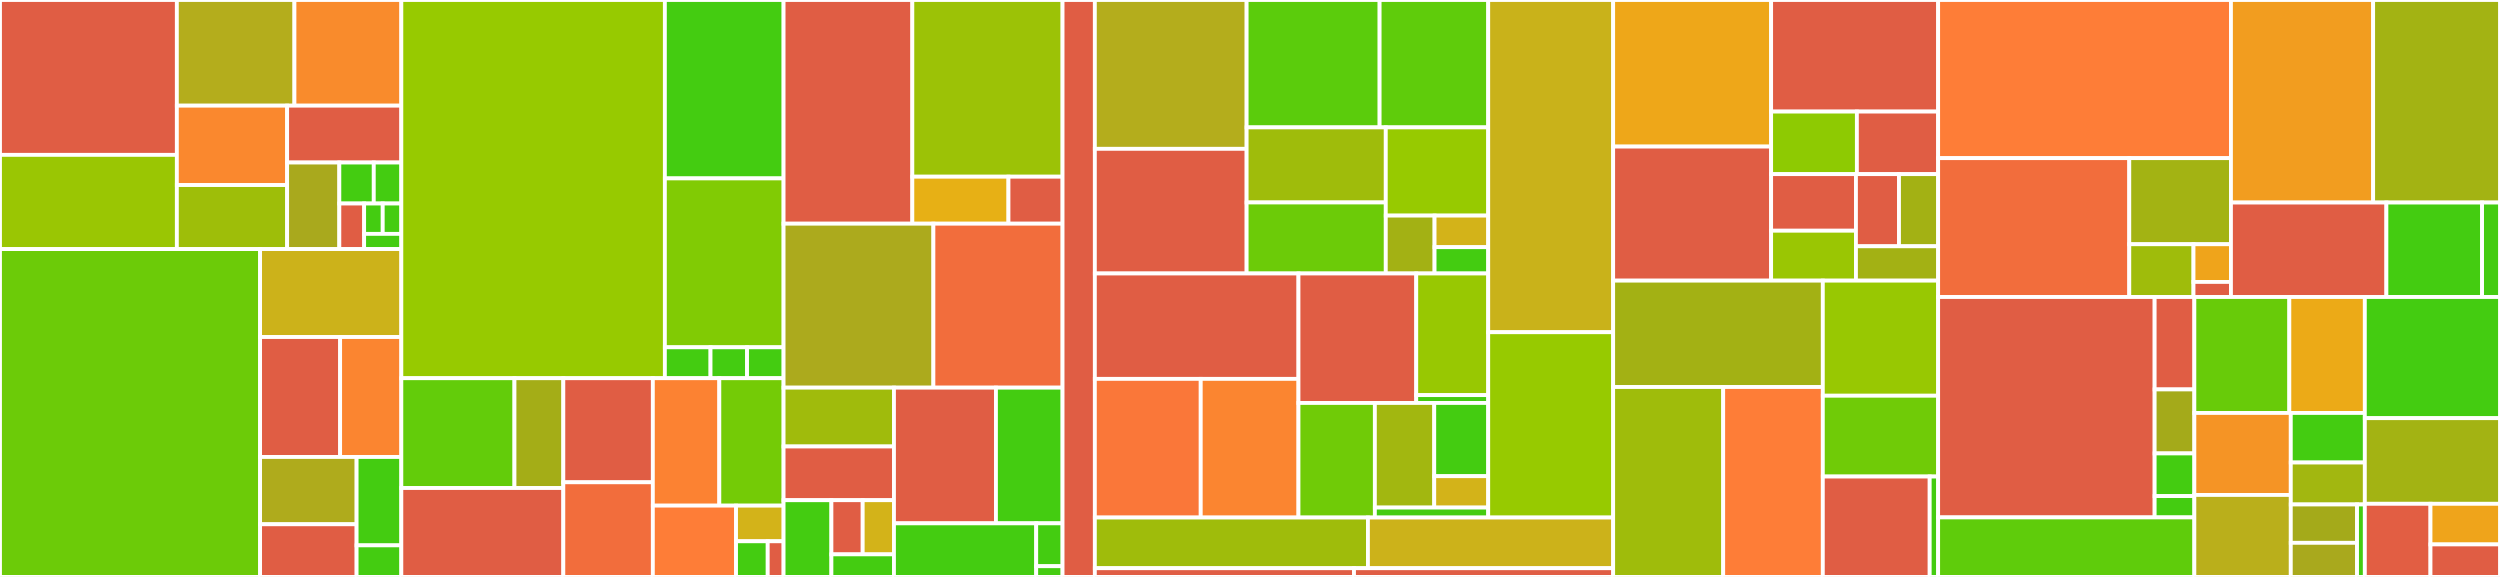 <svg baseProfile="full" width="650" height="150" viewBox="0 0 650 150" version="1.1"
xmlns="http://www.w3.org/2000/svg" xmlns:ev="http://www.w3.org/2001/xml-events"
xmlns:xlink="http://www.w3.org/1999/xlink">

<rect x="0" y="0" width="650" height="150" fill="#333333" stroke="none"/>

<style>rect.s{mask:url(#mask);}</style>
<defs>
  <pattern id="white" width="4" height="4" patternUnits="userSpaceOnUse" patternTransform="rotate(45)">
    <rect width="2" height="2" transform="translate(0,0)" fill="white"></rect>
  </pattern>
  <mask id="mask">
    <rect x="0" y="0" width="100%" height="100%" fill="url(#white)"></rect>
  </mask>
</defs>

<rect x="0" y="0" width="45.983" height="40.265" fill="#e05d44" stroke="white" stroke-width="1" class=" tooltipped" data-content="kyuubi-common/src/main/scala/org/apache/kyuubi/service/authentication/HadoopThriftAuthBridgeServer.scala"><title>kyuubi-common/src/main/scala/org/apache/kyuubi/service/authentication/HadoopThriftAuthBridgeServer.scala</title></rect>
<rect x="0" y="40.265" width="45.983" height="24.491" fill="#9ac603" stroke="white" stroke-width="1" class=" tooltipped" data-content="kyuubi-common/src/main/scala/org/apache/kyuubi/service/authentication/PlainSASLServer.scala"><title>kyuubi-common/src/main/scala/org/apache/kyuubi/service/authentication/PlainSASLServer.scala</title></rect>
<rect x="45.983" y="0" width="30.571" height="27.472" fill="#b4ad1c" stroke="white" stroke-width="1" class=" tooltipped" data-content="kyuubi-common/src/main/scala/org/apache/kyuubi/service/authentication/PlainSASLHelper.scala"><title>kyuubi-common/src/main/scala/org/apache/kyuubi/service/authentication/PlainSASLHelper.scala</title></rect>
<rect x="76.554" y="0" width="27.792" height="27.472" fill="#f98b2c" stroke="white" stroke-width="1" class=" tooltipped" data-content="kyuubi-common/src/main/scala/org/apache/kyuubi/service/authentication/KyuubiAuthenticationFactory.scala"><title>kyuubi-common/src/main/scala/org/apache/kyuubi/service/authentication/KyuubiAuthenticationFactory.scala</title></rect>
<rect x="45.983" y="27.472" width="28.67" height="20.639" fill="#fa882e" stroke="white" stroke-width="1" class=" tooltipped" data-content="kyuubi-common/src/main/scala/org/apache/kyuubi/service/authentication/TSetIpAddressProcessor.scala"><title>kyuubi-common/src/main/scala/org/apache/kyuubi/service/authentication/TSetIpAddressProcessor.scala</title></rect>
<rect x="45.983" y="48.112" width="28.67" height="16.645" fill="#9ebe09" stroke="white" stroke-width="1" class=" tooltipped" data-content="kyuubi-common/src/main/scala/org/apache/kyuubi/service/authentication/LdapAuthenticationProviderImpl.scala"><title>kyuubi-common/src/main/scala/org/apache/kyuubi/service/authentication/LdapAuthenticationProviderImpl.scala</title></rect>
<rect x="74.653" y="27.472" width="29.693" height="14.785" fill="#e05d44" stroke="white" stroke-width="1" class=" tooltipped" data-content="kyuubi-common/src/main/scala/org/apache/kyuubi/service/authentication/AuthenticationProviderFactory.scala"><title>kyuubi-common/src/main/scala/org/apache/kyuubi/service/authentication/AuthenticationProviderFactory.scala</title></rect>
<rect x="74.653" y="42.257" width="13.574" height="22.499" fill="#a9a91d" stroke="white" stroke-width="1" class=" tooltipped" data-content="kyuubi-common/src/main/scala/org/apache/kyuubi/service/authentication/KyuubiDelegationTokenManager.scala"><title>kyuubi-common/src/main/scala/org/apache/kyuubi/service/authentication/KyuubiDelegationTokenManager.scala</title></rect>
<rect x="88.227" y="42.257" width="8.955" height="10.657" fill="#4c1" stroke="white" stroke-width="1" class=" tooltipped" data-content="kyuubi-common/src/main/scala/org/apache/kyuubi/service/authentication/KyuubiDelegationTokenIdentifier.scala"><title>kyuubi-common/src/main/scala/org/apache/kyuubi/service/authentication/KyuubiDelegationTokenIdentifier.scala</title></rect>
<rect x="97.182" y="42.257" width="7.164" height="10.657" fill="#4c1" stroke="white" stroke-width="1" class=" tooltipped" data-content="kyuubi-common/src/main/scala/org/apache/kyuubi/service/authentication/SaslQOP.scala"><title>kyuubi-common/src/main/scala/org/apache/kyuubi/service/authentication/SaslQOP.scala</title></rect>
<rect x="88.227" y="52.915" width="6.448" height="11.842" fill="#e05d44" stroke="white" stroke-width="1" class=" tooltipped" data-content="kyuubi-common/src/main/scala/org/apache/kyuubi/service/authentication/FEServiceProcessorFactory.scala"><title>kyuubi-common/src/main/scala/org/apache/kyuubi/service/authentication/FEServiceProcessorFactory.scala</title></rect>
<rect x="94.675" y="52.915" width="4.836" height="7.894" fill="#4c1" stroke="white" stroke-width="1" class=" tooltipped" data-content="kyuubi-common/src/main/scala/org/apache/kyuubi/service/authentication/AuthTypes.scala"><title>kyuubi-common/src/main/scala/org/apache/kyuubi/service/authentication/AuthTypes.scala</title></rect>
<rect x="99.51" y="52.915" width="4.836" height="7.894" fill="#4c1" stroke="white" stroke-width="1" class=" tooltipped" data-content="kyuubi-common/src/main/scala/org/apache/kyuubi/service/authentication/AuthMethods.scala"><title>kyuubi-common/src/main/scala/org/apache/kyuubi/service/authentication/AuthMethods.scala</title></rect>
<rect x="94.675" y="60.809" width="9.672" height="3.947" fill="#4c1" stroke="white" stroke-width="1" class=" tooltipped" data-content="kyuubi-common/src/main/scala/org/apache/kyuubi/service/authentication/AnonymousAuthenticationProviderImpl.scala"><title>kyuubi-common/src/main/scala/org/apache/kyuubi/service/authentication/AnonymousAuthenticationProviderImpl.scala</title></rect>
<rect x="0" y="64.756" width="67.623" height="85.244" fill="#6ccb08" stroke="white" stroke-width="1" class=" tooltipped" data-content="kyuubi-common/src/main/scala/org/apache/kyuubi/service/FrontendService.scala"><title>kyuubi-common/src/main/scala/org/apache/kyuubi/service/FrontendService.scala</title></rect>
<rect x="67.623" y="64.756" width="36.723" height="22.87" fill="#ccb21a" stroke="white" stroke-width="1" class=" tooltipped" data-content="kyuubi-common/src/main/scala/org/apache/kyuubi/service/AbstractBackendService.scala"><title>kyuubi-common/src/main/scala/org/apache/kyuubi/service/AbstractBackendService.scala</title></rect>
<rect x="67.623" y="87.626" width="20.81" height="31.187" fill="#e05d44" stroke="white" stroke-width="1" class=" tooltipped" data-content="kyuubi-common/src/main/scala/org/apache/kyuubi/service/KinitAuxiliaryService.scala"><title>kyuubi-common/src/main/scala/org/apache/kyuubi/service/KinitAuxiliaryService.scala</title></rect>
<rect x="88.433" y="87.626" width="15.913" height="31.187" fill="#fb8530" stroke="white" stroke-width="1" class=" tooltipped" data-content="kyuubi-common/src/main/scala/org/apache/kyuubi/service/AbstractService.scala"><title>kyuubi-common/src/main/scala/org/apache/kyuubi/service/AbstractService.scala</title></rect>
<rect x="67.623" y="118.813" width="25.094" height="17.495" fill="#afab1c" stroke="white" stroke-width="1" class=" tooltipped" data-content="kyuubi-common/src/main/scala/org/apache/kyuubi/service/CompositeService.scala"><title>kyuubi-common/src/main/scala/org/apache/kyuubi/service/CompositeService.scala</title></rect>
<rect x="67.623" y="136.308" width="25.094" height="13.692" fill="#e05d44" stroke="white" stroke-width="1" class=" tooltipped" data-content="kyuubi-common/src/main/scala/org/apache/kyuubi/service/Serverable.scala"><title>kyuubi-common/src/main/scala/org/apache/kyuubi/service/Serverable.scala</title></rect>
<rect x="92.717" y="118.813" width="11.629" height="22.98" fill="#4c1" stroke="white" stroke-width="1" class=" tooltipped" data-content="kyuubi-common/src/main/scala/org/apache/kyuubi/service/ServiceUtils.scala"><title>kyuubi-common/src/main/scala/org/apache/kyuubi/service/ServiceUtils.scala</title></rect>
<rect x="92.717" y="141.793" width="11.629" height="8.207" fill="#4c1" stroke="white" stroke-width="1" class=" tooltipped" data-content="kyuubi-common/src/main/scala/org/apache/kyuubi/service/ServiceState.scala"><title>kyuubi-common/src/main/scala/org/apache/kyuubi/service/ServiceState.scala</title></rect>
<rect x="104.346" y="0" width="68.52" height="98.335" fill="#97ca00" stroke="white" stroke-width="1" class=" tooltipped" data-content="kyuubi-common/src/main/scala/org/apache/kyuubi/config/KyuubiConf.scala"><title>kyuubi-common/src/main/scala/org/apache/kyuubi/config/KyuubiConf.scala</title></rect>
<rect x="172.866" y="0" width="30.863" height="46.385" fill="#4c1" stroke="white" stroke-width="1" class=" tooltipped" data-content="kyuubi-common/src/main/scala/org/apache/kyuubi/config/ConfigEntry.scala"><title>kyuubi-common/src/main/scala/org/apache/kyuubi/config/ConfigEntry.scala</title></rect>
<rect x="172.866" y="46.385" width="30.863" height="43.911" fill="#81cb04" stroke="white" stroke-width="1" class=" tooltipped" data-content="kyuubi-common/src/main/scala/org/apache/kyuubi/config/ConfigBuilder.scala"><title>kyuubi-common/src/main/scala/org/apache/kyuubi/config/ConfigBuilder.scala</title></rect>
<rect x="172.866" y="90.295" width="11.87" height="8.04" fill="#4c1" stroke="white" stroke-width="1" class=" tooltipped" data-content="kyuubi-common/src/main/scala/org/apache/kyuubi/config/ConfigProvider.scala"><title>kyuubi-common/src/main/scala/org/apache/kyuubi/config/ConfigProvider.scala</title></rect>
<rect x="184.737" y="90.295" width="9.496" height="8.04" fill="#4c1" stroke="white" stroke-width="1" class=" tooltipped" data-content="kyuubi-common/src/main/scala/org/apache/kyuubi/config/ConfigHelpers.scala"><title>kyuubi-common/src/main/scala/org/apache/kyuubi/config/ConfigHelpers.scala</title></rect>
<rect x="194.233" y="90.295" width="9.496" height="8.04" fill="#4c1" stroke="white" stroke-width="1" class=" tooltipped" data-content="kyuubi-common/src/main/scala/org/apache/kyuubi/config/internal/Tests.scala"><title>kyuubi-common/src/main/scala/org/apache/kyuubi/config/internal/Tests.scala</title></rect>
<rect x="104.346" y="98.335" width="29.416" height="28.551" fill="#63cc0a" stroke="white" stroke-width="1" class=" tooltipped" data-content="kyuubi-common/src/main/scala/org/apache/kyuubi/operation/log/OperationLog.scala"><title>kyuubi-common/src/main/scala/org/apache/kyuubi/operation/log/OperationLog.scala</title></rect>
<rect x="133.762" y="98.335" width="12.702" height="28.551" fill="#a4ad17" stroke="white" stroke-width="1" class=" tooltipped" data-content="kyuubi-common/src/main/scala/org/apache/kyuubi/operation/log/LogDivertAppender.scala"><title>kyuubi-common/src/main/scala/org/apache/kyuubi/operation/log/LogDivertAppender.scala</title></rect>
<rect x="104.346" y="126.887" width="42.118" height="23.113" fill="#e05d44" stroke="white" stroke-width="1" class=" tooltipped" data-content="kyuubi-common/src/main/scala/org/apache/kyuubi/operation/AbstractOperation.scala"><title>kyuubi-common/src/main/scala/org/apache/kyuubi/operation/AbstractOperation.scala</title></rect>
<rect x="146.464" y="98.335" width="23.276" height="27.062" fill="#e05d44" stroke="white" stroke-width="1" class=" tooltipped" data-content="kyuubi-common/src/main/scala/org/apache/kyuubi/operation/OperationState.scala"><title>kyuubi-common/src/main/scala/org/apache/kyuubi/operation/OperationState.scala</title></rect>
<rect x="146.464" y="125.398" width="23.276" height="24.602" fill="#f26d3c" stroke="white" stroke-width="1" class=" tooltipped" data-content="kyuubi-common/src/main/scala/org/apache/kyuubi/operation/OperationType.scala"><title>kyuubi-common/src/main/scala/org/apache/kyuubi/operation/OperationType.scala</title></rect>
<rect x="169.74" y="98.335" width="17.283" height="33.133" fill="#fc8232" stroke="white" stroke-width="1" class=" tooltipped" data-content="kyuubi-common/src/main/scala/org/apache/kyuubi/operation/OperationManager.scala"><title>kyuubi-common/src/main/scala/org/apache/kyuubi/operation/OperationManager.scala</title></rect>
<rect x="187.023" y="98.335" width="16.707" height="33.133" fill="#74cb06" stroke="white" stroke-width="1" class=" tooltipped" data-content="kyuubi-common/src/main/scala/org/apache/kyuubi/operation/OperationHandle.scala"><title>kyuubi-common/src/main/scala/org/apache/kyuubi/operation/OperationHandle.scala</title></rect>
<rect x="169.74" y="131.468" width="21.63" height="18.532" fill="#fe7d37" stroke="white" stroke-width="1" class=" tooltipped" data-content="kyuubi-common/src/main/scala/org/apache/kyuubi/operation/FetchOrientation.scala"><title>kyuubi-common/src/main/scala/org/apache/kyuubi/operation/FetchOrientation.scala</title></rect>
<rect x="191.37" y="131.468" width="12.36" height="9.266" fill="#d3b319" stroke="white" stroke-width="1" class=" tooltipped" data-content="kyuubi-common/src/main/scala/org/apache/kyuubi/operation/OperationStatus.scala"><title>kyuubi-common/src/main/scala/org/apache/kyuubi/operation/OperationStatus.scala</title></rect>
<rect x="191.37" y="140.734" width="8.24" height="9.266" fill="#4c1" stroke="white" stroke-width="1" class=" tooltipped" data-content="kyuubi-common/src/main/scala/org/apache/kyuubi/operation/Operation.scala"><title>kyuubi-common/src/main/scala/org/apache/kyuubi/operation/Operation.scala</title></rect>
<rect x="199.609" y="140.734" width="4.12" height="9.266" fill="#e05d44" stroke="white" stroke-width="1" class=" tooltipped" data-content="kyuubi-common/src/main/scala/org/apache/kyuubi/operation/meta/ResultSetSchemaConstant.scala"><title>kyuubi-common/src/main/scala/org/apache/kyuubi/operation/meta/ResultSetSchemaConstant.scala</title></rect>
<rect x="203.729" y="0" width="33.477" height="58.158" fill="#e05d44" stroke="white" stroke-width="1" class=" tooltipped" data-content="kyuubi-common/src/main/scala/org/apache/kyuubi/session/SessionManager.scala"><title>kyuubi-common/src/main/scala/org/apache/kyuubi/session/SessionManager.scala</title></rect>
<rect x="237.206" y="0" width="39.056" height="45.94" fill="#9cc206" stroke="white" stroke-width="1" class=" tooltipped" data-content="kyuubi-common/src/main/scala/org/apache/kyuubi/session/AbstractSession.scala"><title>kyuubi-common/src/main/scala/org/apache/kyuubi/session/AbstractSession.scala</title></rect>
<rect x="237.206" y="45.94" width="24.996" height="12.218" fill="#e7b015" stroke="white" stroke-width="1" class=" tooltipped" data-content="kyuubi-common/src/main/scala/org/apache/kyuubi/session/SessionHandle.scala"><title>kyuubi-common/src/main/scala/org/apache/kyuubi/session/SessionHandle.scala</title></rect>
<rect x="262.202" y="45.94" width="14.06" height="12.218" fill="#e05d44" stroke="white" stroke-width="1" class=" tooltipped" data-content="kyuubi-common/src/main/scala/org/apache/kyuubi/session/package.scala"><title>kyuubi-common/src/main/scala/org/apache/kyuubi/session/package.scala</title></rect>
<rect x="203.729" y="58.158" width="38.953" height="42.632" fill="#acaa1d" stroke="white" stroke-width="1" class=" tooltipped" data-content="kyuubi-common/src/main/scala/org/apache/kyuubi/KyuubiSQLException.scala"><title>kyuubi-common/src/main/scala/org/apache/kyuubi/KyuubiSQLException.scala</title></rect>
<rect x="242.683" y="58.158" width="33.58" height="42.632" fill="#f26d3c" stroke="white" stroke-width="1" class=" tooltipped" data-content="kyuubi-common/src/main/scala/org/apache/kyuubi/Utils.scala"><title>kyuubi-common/src/main/scala/org/apache/kyuubi/Utils.scala</title></rect>
<rect x="203.729" y="100.789" width="28.703" height="15.295" fill="#a0bb0c" stroke="white" stroke-width="1" class=" tooltipped" data-content="kyuubi-common/src/main/scala/org/apache/kyuubi/util/ExecutorPoolCaptureOom.scala"><title>kyuubi-common/src/main/scala/org/apache/kyuubi/util/ExecutorPoolCaptureOom.scala</title></rect>
<rect x="203.729" y="116.085" width="28.703" height="13.965" fill="#e05d44" stroke="white" stroke-width="1" class=" tooltipped" data-content="kyuubi-common/src/main/scala/org/apache/kyuubi/util/SignalRegister.scala"><title>kyuubi-common/src/main/scala/org/apache/kyuubi/util/SignalRegister.scala</title></rect>
<rect x="203.729" y="130.05" width="12.438" height="19.95" fill="#4c1" stroke="white" stroke-width="1" class=" tooltipped" data-content="kyuubi-common/src/main/scala/org/apache/kyuubi/util/ThreadUtils.scala"><title>kyuubi-common/src/main/scala/org/apache/kyuubi/util/ThreadUtils.scala</title></rect>
<rect x="216.167" y="130.05" width="8.133" height="14.083" fill="#e05d44" stroke="white" stroke-width="1" class=" tooltipped" data-content="kyuubi-common/src/main/scala/org/apache/kyuubi/util/ThriftUtils.scala"><title>kyuubi-common/src/main/scala/org/apache/kyuubi/util/ThriftUtils.scala</title></rect>
<rect x="224.3" y="130.05" width="8.133" height="14.083" fill="#d3b319" stroke="white" stroke-width="1" class=" tooltipped" data-content="kyuubi-common/src/main/scala/org/apache/kyuubi/util/KyuubiHadoopUtils.scala"><title>kyuubi-common/src/main/scala/org/apache/kyuubi/util/KyuubiHadoopUtils.scala</title></rect>
<rect x="216.167" y="144.132" width="16.265" height="5.868" fill="#4c1" stroke="white" stroke-width="1" class=" tooltipped" data-content="kyuubi-common/src/main/scala/org/apache/kyuubi/util/NamedThreadFactory.scala"><title>kyuubi-common/src/main/scala/org/apache/kyuubi/util/NamedThreadFactory.scala</title></rect>
<rect x="232.432" y="100.789" width="26.515" height="35.275" fill="#e05d44" stroke="white" stroke-width="1" class=" tooltipped" data-content="kyuubi-common/src/main/scala/org/apache/kyuubi/Logging.scala"><title>kyuubi-common/src/main/scala/org/apache/kyuubi/Logging.scala</title></rect>
<rect x="258.947" y="100.789" width="17.316" height="35.275" fill="#4c1" stroke="white" stroke-width="1" class=" tooltipped" data-content="kyuubi-common/src/main/scala/org/apache/kyuubi/package.scala"><title>kyuubi-common/src/main/scala/org/apache/kyuubi/package.scala</title></rect>
<rect x="232.432" y="136.064" width="36.982" height="13.936" fill="#4c1" stroke="white" stroke-width="1" class=" tooltipped" data-content="kyuubi-common/src/main/scala/org/apache/kyuubi/cli/HandleIdentifier.scala"><title>kyuubi-common/src/main/scala/org/apache/kyuubi/cli/HandleIdentifier.scala</title></rect>
<rect x="269.414" y="136.064" width="6.848" height="11.149" fill="#4c1" stroke="white" stroke-width="1" class=" tooltipped" data-content="kyuubi-common/src/main/scala/org/apache/kyuubi/engine/ShareLevel.scala"><title>kyuubi-common/src/main/scala/org/apache/kyuubi/engine/ShareLevel.scala</title></rect>
<rect x="269.414" y="147.213" width="6.848" height="2.787" fill="#4c1" stroke="white" stroke-width="1" class=" tooltipped" data-content="kyuubi-common/src/main/scala/org/apache/kyuubi/KyuubiException.scala"><title>kyuubi-common/src/main/scala/org/apache/kyuubi/KyuubiException.scala</title></rect>
<rect x="276.263" y="0" width="8.399" height="150" fill="#e05d44" stroke="white" stroke-width="1" class=" tooltipped" data-content="kyuubi-common/src/main/scala-2.12/scala/util/Using.scala"><title>kyuubi-common/src/main/scala-2.12/scala/util/Using.scala</title></rect>
<rect x="284.661" y="0" width="39.46" height="38.697" fill="#b4ad1c" stroke="white" stroke-width="1" class=" tooltipped" data-content="externals/kyuubi-spark-sql-engine/src/main/scala/org/apache/kyuubi/engine/spark/operation/ExecuteStatement.scala"><title>externals/kyuubi-spark-sql-engine/src/main/scala/org/apache/kyuubi/engine/spark/operation/ExecuteStatement.scala</title></rect>
<rect x="284.661" y="38.697" width="39.46" height="32.409" fill="#e05d44" stroke="white" stroke-width="1" class=" tooltipped" data-content="externals/kyuubi-spark-sql-engine/src/main/scala/org/apache/kyuubi/engine/spark/operation/SparkOperation.scala"><title>externals/kyuubi-spark-sql-engine/src/main/scala/org/apache/kyuubi/engine/spark/operation/SparkOperation.scala</title></rect>
<rect x="324.122" y="0" width="34.577" height="33.122" fill="#5bcc0c" stroke="white" stroke-width="1" class=" tooltipped" data-content="externals/kyuubi-spark-sql-engine/src/main/scala/org/apache/kyuubi/engine/spark/operation/GetTypeInfo.scala"><title>externals/kyuubi-spark-sql-engine/src/main/scala/org/apache/kyuubi/engine/spark/operation/GetTypeInfo.scala</title></rect>
<rect x="358.699" y="0" width="28.238" height="33.122" fill="#5fcc0b" stroke="white" stroke-width="1" class=" tooltipped" data-content="externals/kyuubi-spark-sql-engine/src/main/scala/org/apache/kyuubi/engine/spark/operation/GetColumns.scala"><title>externals/kyuubi-spark-sql-engine/src/main/scala/org/apache/kyuubi/engine/spark/operation/GetColumns.scala</title></rect>
<rect x="324.122" y="33.122" width="36.181" height="19.52" fill="#9fbc0b" stroke="white" stroke-width="1" class=" tooltipped" data-content="externals/kyuubi-spark-sql-engine/src/main/scala/org/apache/kyuubi/engine/spark/operation/SparkSQLOperationManager.scala"><title>externals/kyuubi-spark-sql-engine/src/main/scala/org/apache/kyuubi/engine/spark/operation/SparkSQLOperationManager.scala</title></rect>
<rect x="324.122" y="52.642" width="36.181" height="18.465" fill="#6ccb08" stroke="white" stroke-width="1" class=" tooltipped" data-content="externals/kyuubi-spark-sql-engine/src/main/scala/org/apache/kyuubi/engine/spark/operation/GetTables.scala"><title>externals/kyuubi-spark-sql-engine/src/main/scala/org/apache/kyuubi/engine/spark/operation/GetTables.scala</title></rect>
<rect x="360.303" y="33.122" width="26.633" height="22.934" fill="#97ca00" stroke="white" stroke-width="1" class=" tooltipped" data-content="externals/kyuubi-spark-sql-engine/src/main/scala/org/apache/kyuubi/engine/spark/operation/GetFunctions.scala"><title>externals/kyuubi-spark-sql-engine/src/main/scala/org/apache/kyuubi/engine/spark/operation/GetFunctions.scala</title></rect>
<rect x="360.303" y="56.056" width="12.683" height="15.05" fill="#a3b114" stroke="white" stroke-width="1" class=" tooltipped" data-content="externals/kyuubi-spark-sql-engine/src/main/scala/org/apache/kyuubi/engine/spark/operation/GetSchemas.scala"><title>externals/kyuubi-spark-sql-engine/src/main/scala/org/apache/kyuubi/engine/spark/operation/GetSchemas.scala</title></rect>
<rect x="372.986" y="56.056" width="13.951" height="8.209" fill="#d3b319" stroke="white" stroke-width="1" class=" tooltipped" data-content="externals/kyuubi-spark-sql-engine/src/main/scala/org/apache/kyuubi/engine/spark/operation/GetCatalogs.scala"><title>externals/kyuubi-spark-sql-engine/src/main/scala/org/apache/kyuubi/engine/spark/operation/GetCatalogs.scala</title></rect>
<rect x="372.986" y="64.265" width="13.951" height="6.841" fill="#4c1" stroke="white" stroke-width="1" class=" tooltipped" data-content="externals/kyuubi-spark-sql-engine/src/main/scala/org/apache/kyuubi/engine/spark/operation/GetTableTypes.scala"><title>externals/kyuubi-spark-sql-engine/src/main/scala/org/apache/kyuubi/engine/spark/operation/GetTableTypes.scala</title></rect>
<rect x="284.661" y="71.106" width="52.942" height="27.401" fill="#e05d44" stroke="white" stroke-width="1" class=" tooltipped" data-content="externals/kyuubi-spark-sql-engine/src/main/scala/org/apache/kyuubi/engine/spark/shim/CatalogShim_v3_0.scala"><title>externals/kyuubi-spark-sql-engine/src/main/scala/org/apache/kyuubi/engine/spark/shim/CatalogShim_v3_0.scala</title></rect>
<rect x="284.661" y="98.507" width="27.53" height="36.054" fill="#fa7739" stroke="white" stroke-width="1" class=" tooltipped" data-content="externals/kyuubi-spark-sql-engine/src/main/scala/org/apache/kyuubi/engine/spark/shim/CatalogShim_v2_4.scala"><title>externals/kyuubi-spark-sql-engine/src/main/scala/org/apache/kyuubi/engine/spark/shim/CatalogShim_v2_4.scala</title></rect>
<rect x="312.191" y="98.507" width="25.412" height="36.054" fill="#fb8530" stroke="white" stroke-width="1" class=" tooltipped" data-content="externals/kyuubi-spark-sql-engine/src/main/scala/org/apache/kyuubi/engine/spark/shim/SparkCatalogShim.scala"><title>externals/kyuubi-spark-sql-engine/src/main/scala/org/apache/kyuubi/engine/spark/shim/SparkCatalogShim.scala</title></rect>
<rect x="337.604" y="71.106" width="30.62" height="33.662" fill="#e05d44" stroke="white" stroke-width="1" class=" tooltipped" data-content="externals/kyuubi-spark-sql-engine/src/main/scala/org/apache/kyuubi/engine/spark/SparkSQLEngine.scala"><title>externals/kyuubi-spark-sql-engine/src/main/scala/org/apache/kyuubi/engine/spark/SparkSQLEngine.scala</title></rect>
<rect x="368.224" y="71.106" width="18.712" height="31.622" fill="#98c802" stroke="white" stroke-width="1" class=" tooltipped" data-content="externals/kyuubi-spark-sql-engine/src/main/scala/org/apache/kyuubi/engine/spark/session/SparkSQLSessionManager.scala"><title>externals/kyuubi-spark-sql-engine/src/main/scala/org/apache/kyuubi/engine/spark/session/SparkSQLSessionManager.scala</title></rect>
<rect x="368.224" y="102.728" width="18.712" height="2.04" fill="#4c1" stroke="white" stroke-width="1" class=" tooltipped" data-content="externals/kyuubi-spark-sql-engine/src/main/scala/org/apache/kyuubi/engine/spark/session/SparkSessionImpl.scala"><title>externals/kyuubi-spark-sql-engine/src/main/scala/org/apache/kyuubi/engine/spark/session/SparkSessionImpl.scala</title></rect>
<rect x="337.604" y="104.768" width="19.861" height="29.793" fill="#70cb07" stroke="white" stroke-width="1" class=" tooltipped" data-content="externals/kyuubi-spark-sql-engine/src/main/scala/org/apache/kyuubi/engine/spark/FetchIterator.scala"><title>externals/kyuubi-spark-sql-engine/src/main/scala/org/apache/kyuubi/engine/spark/FetchIterator.scala</title></rect>
<rect x="357.465" y="104.768" width="15.437" height="27.202" fill="#a2b710" stroke="white" stroke-width="1" class=" tooltipped" data-content="externals/kyuubi-spark-sql-engine/src/main/scala/org/apache/kyuubi/engine/spark/KyuubiSparkUtil.scala"><title>externals/kyuubi-spark-sql-engine/src/main/scala/org/apache/kyuubi/engine/spark/KyuubiSparkUtil.scala</title></rect>
<rect x="372.902" y="104.768" width="14.034" height="19.041" fill="#4c1" stroke="white" stroke-width="1" class=" tooltipped" data-content="externals/kyuubi-spark-sql-engine/src/main/scala/org/apache/kyuubi/engine/spark/udf/KDFRegistry.scala"><title>externals/kyuubi-spark-sql-engine/src/main/scala/org/apache/kyuubi/engine/spark/udf/KDFRegistry.scala</title></rect>
<rect x="372.902" y="123.81" width="14.034" height="8.161" fill="#d3b319" stroke="white" stroke-width="1" class=" tooltipped" data-content="externals/kyuubi-spark-sql-engine/src/main/scala/org/apache/kyuubi/engine/spark/udf/KyuubiDefinedFunction.scala"><title>externals/kyuubi-spark-sql-engine/src/main/scala/org/apache/kyuubi/engine/spark/udf/KyuubiDefinedFunction.scala</title></rect>
<rect x="357.465" y="131.97" width="29.471" height="2.591" fill="#4c1" stroke="white" stroke-width="1" class=" tooltipped" data-content="externals/kyuubi-spark-sql-engine/src/main/scala/org/apache/kyuubi/engine/spark/SparkSQLBackendService.scala"><title>externals/kyuubi-spark-sql-engine/src/main/scala/org/apache/kyuubi/engine/spark/SparkSQLBackendService.scala</title></rect>
<rect x="386.936" y="0" width="32.484" height="86.378" fill="#c9b21a" stroke="white" stroke-width="1" class=" tooltipped" data-content="externals/kyuubi-spark-sql-engine/src/main/scala/org/apache/kyuubi/schema/RowSet.scala"><title>externals/kyuubi-spark-sql-engine/src/main/scala/org/apache/kyuubi/schema/RowSet.scala</title></rect>
<rect x="386.936" y="86.378" width="32.484" height="48.183" fill="#97ca00" stroke="white" stroke-width="1" class=" tooltipped" data-content="externals/kyuubi-spark-sql-engine/src/main/scala/org/apache/kyuubi/schema/SchemaHelper.scala"><title>externals/kyuubi-spark-sql-engine/src/main/scala/org/apache/kyuubi/schema/SchemaHelper.scala</title></rect>
<rect x="284.661" y="134.561" width="71.002" height="13.173" fill="#9fbc0b" stroke="white" stroke-width="1" class=" tooltipped" data-content="externals/kyuubi-spark-sql-engine/src/main/scala/org/apache/spark/kyuubi/SQLOperationListener.scala"><title>externals/kyuubi-spark-sql-engine/src/main/scala/org/apache/spark/kyuubi/SQLOperationListener.scala</title></rect>
<rect x="355.663" y="134.561" width="63.757" height="13.173" fill="#ccb21a" stroke="white" stroke-width="1" class=" tooltipped" data-content="externals/kyuubi-spark-sql-engine/src/main/scala/org/apache/spark/kyuubi/SparkSQLEngineListener.scala"><title>externals/kyuubi-spark-sql-engine/src/main/scala/org/apache/spark/kyuubi/SparkSQLEngineListener.scala</title></rect>
<rect x="284.661" y="147.734" width="67.38" height="2.266" fill="#e05d44" stroke="white" stroke-width="1" class=" tooltipped" data-content="externals/kyuubi-spark-monitor/src/main/scala/org/apache/kyuubi/engine/spark/monitor/KyuubiStatementMonitor.scala"><title>externals/kyuubi-spark-monitor/src/main/scala/org/apache/kyuubi/engine/spark/monitor/KyuubiStatementMonitor.scala</title></rect>
<rect x="352.041" y="147.734" width="67.38" height="2.266" fill="#e05d44" stroke="white" stroke-width="1" class=" tooltipped" data-content="externals/kyuubi-spark-monitor/src/main/scala/org/apache/kyuubi/engine/spark/monitor/entity/KyuubiStatementInfo.scala"><title>externals/kyuubi-spark-monitor/src/main/scala/org/apache/kyuubi/engine/spark/monitor/entity/KyuubiStatementInfo.scala</title></rect>
<rect x="419.421" y="0" width="41.07" height="38.11" fill="#eea719" stroke="white" stroke-width="1" class=" tooltipped" data-content="kyuubi-main/src/main/scala/org/apache/kyuubi/operation/ExecuteStatement.scala"><title>kyuubi-main/src/main/scala/org/apache/kyuubi/operation/ExecuteStatement.scala</title></rect>
<rect x="419.421" y="38.11" width="41.07" height="34.857" fill="#e05d44" stroke="white" stroke-width="1" class=" tooltipped" data-content="kyuubi-main/src/main/scala/org/apache/kyuubi/operation/KyuubiOperationManager.scala"><title>kyuubi-main/src/main/scala/org/apache/kyuubi/operation/KyuubiOperationManager.scala</title></rect>
<rect x="460.491" y="0" width="43.425" height="29.011" fill="#e05d44" stroke="white" stroke-width="1" class=" tooltipped" data-content="kyuubi-main/src/main/scala/org/apache/kyuubi/operation/KyuubiOperation.scala"><title>kyuubi-main/src/main/scala/org/apache/kyuubi/operation/KyuubiOperation.scala</title></rect>
<rect x="460.491" y="29.011" width="22.299" height="16.264" fill="#8eca02" stroke="white" stroke-width="1" class=" tooltipped" data-content="kyuubi-main/src/main/scala/org/apache/kyuubi/operation/GetTables.scala"><title>kyuubi-main/src/main/scala/org/apache/kyuubi/operation/GetTables.scala</title></rect>
<rect x="482.79" y="29.011" width="21.125" height="16.264" fill="#e05d44" stroke="white" stroke-width="1" class=" tooltipped" data-content="kyuubi-main/src/main/scala/org/apache/kyuubi/operation/GetColumns.scala"><title>kyuubi-main/src/main/scala/org/apache/kyuubi/operation/GetColumns.scala</title></rect>
<rect x="460.491" y="45.275" width="22.057" height="14.712" fill="#e05d44" stroke="white" stroke-width="1" class=" tooltipped" data-content="kyuubi-main/src/main/scala/org/apache/kyuubi/operation/GetFunctions.scala"><title>kyuubi-main/src/main/scala/org/apache/kyuubi/operation/GetFunctions.scala</title></rect>
<rect x="460.491" y="59.986" width="22.057" height="12.981" fill="#9ac603" stroke="white" stroke-width="1" class=" tooltipped" data-content="kyuubi-main/src/main/scala/org/apache/kyuubi/operation/GetSchemas.scala"><title>kyuubi-main/src/main/scala/org/apache/kyuubi/operation/GetSchemas.scala</title></rect>
<rect x="482.548" y="45.275" width="11.193" height="18.759" fill="#e05d44" stroke="white" stroke-width="1" class=" tooltipped" data-content="kyuubi-main/src/main/scala/org/apache/kyuubi/operation/GetTableTypes.scala"><title>kyuubi-main/src/main/scala/org/apache/kyuubi/operation/GetTableTypes.scala</title></rect>
<rect x="493.74" y="45.275" width="10.175" height="18.759" fill="#a3b114" stroke="white" stroke-width="1" class=" tooltipped" data-content="kyuubi-main/src/main/scala/org/apache/kyuubi/operation/GetCatalogs.scala"><title>kyuubi-main/src/main/scala/org/apache/kyuubi/operation/GetCatalogs.scala</title></rect>
<rect x="482.548" y="64.034" width="21.368" height="8.933" fill="#a3b114" stroke="white" stroke-width="1" class=" tooltipped" data-content="kyuubi-main/src/main/scala/org/apache/kyuubi/operation/GetTypeInfo.scala"><title>kyuubi-main/src/main/scala/org/apache/kyuubi/operation/GetTypeInfo.scala</title></rect>
<rect x="419.421" y="72.967" width="54.513" height="27.662" fill="#a3b114" stroke="white" stroke-width="1" class=" tooltipped" data-content="kyuubi-main/src/main/scala/org/apache/kyuubi/engine/spark/SparkProcessBuilder.scala"><title>kyuubi-main/src/main/scala/org/apache/kyuubi/engine/spark/SparkProcessBuilder.scala</title></rect>
<rect x="419.421" y="100.629" width="28.61" height="49.371" fill="#9fbc0b" stroke="white" stroke-width="1" class=" tooltipped" data-content="kyuubi-main/src/main/scala/org/apache/kyuubi/engine/ProcBuilder.scala"><title>kyuubi-main/src/main/scala/org/apache/kyuubi/engine/ProcBuilder.scala</title></rect>
<rect x="448.03" y="100.629" width="25.903" height="49.371" fill="#fe7d37" stroke="white" stroke-width="1" class=" tooltipped" data-content="kyuubi-main/src/main/scala/org/apache/kyuubi/engine/EngineRef.scala"><title>kyuubi-main/src/main/scala/org/apache/kyuubi/engine/EngineRef.scala</title></rect>
<rect x="473.933" y="72.967" width="29.982" height="29.922" fill="#98c802" stroke="white" stroke-width="1" class=" tooltipped" data-content="kyuubi-main/src/main/scala/org/apache/kyuubi/session/KyuubiSessionImpl.scala"><title>kyuubi-main/src/main/scala/org/apache/kyuubi/session/KyuubiSessionImpl.scala</title></rect>
<rect x="473.933" y="102.889" width="29.982" height="21.009" fill="#70cb07" stroke="white" stroke-width="1" class=" tooltipped" data-content="kyuubi-main/src/main/scala/org/apache/kyuubi/session/KyuubiSessionManager.scala"><title>kyuubi-main/src/main/scala/org/apache/kyuubi/session/KyuubiSessionManager.scala</title></rect>
<rect x="473.933" y="123.898" width="27.788" height="26.102" fill="#e05d44" stroke="white" stroke-width="1" class=" tooltipped" data-content="kyuubi-main/src/main/scala/org/apache/kyuubi/server/KyuubiServer.scala"><title>kyuubi-main/src/main/scala/org/apache/kyuubi/server/KyuubiServer.scala</title></rect>
<rect x="501.722" y="123.898" width="2.194" height="26.102" fill="#4c1" stroke="white" stroke-width="1" class=" tooltipped" data-content="kyuubi-main/src/main/scala/org/apache/kyuubi/server/KyuubiBackendService.scala"><title>kyuubi-main/src/main/scala/org/apache/kyuubi/server/KyuubiBackendService.scala</title></rect>
<rect x="503.915" y="0" width="76.132" height="41.118" fill="#fe7d37" stroke="white" stroke-width="1" class=" tooltipped" data-content="kyuubi-ctl/src/main/scala/org/apache/kyuubi/ctl/ServiceControlCliArguments.scala"><title>kyuubi-ctl/src/main/scala/org/apache/kyuubi/ctl/ServiceControlCliArguments.scala</title></rect>
<rect x="503.915" y="41.118" width="49.697" height="36.103" fill="#f26d3c" stroke="white" stroke-width="1" class=" tooltipped" data-content="kyuubi-ctl/src/main/scala/org/apache/kyuubi/ctl/ServiceControlCli.scala"><title>kyuubi-ctl/src/main/scala/org/apache/kyuubi/ctl/ServiceControlCli.scala</title></rect>
<rect x="553.613" y="41.118" width="26.435" height="22.384" fill="#a3b313" stroke="white" stroke-width="1" class=" tooltipped" data-content="kyuubi-ctl/src/main/scala/org/apache/kyuubi/ctl/CommandLineUtils.scala"><title>kyuubi-ctl/src/main/scala/org/apache/kyuubi/ctl/CommandLineUtils.scala</title></rect>
<rect x="553.613" y="63.502" width="16.696" height="13.719" fill="#9fbc0b" stroke="white" stroke-width="1" class=" tooltipped" data-content="kyuubi-ctl/src/main/scala/org/apache/kyuubi/ctl/ServiceControlCliArgumentsParser.scala"><title>kyuubi-ctl/src/main/scala/org/apache/kyuubi/ctl/ServiceControlCliArgumentsParser.scala</title></rect>
<rect x="570.308" y="63.502" width="9.739" height="9.8" fill="#efa41b" stroke="white" stroke-width="1" class=" tooltipped" data-content="kyuubi-ctl/src/main/scala/org/apache/kyuubi/ctl/KyuubiOEffectSetup.scala"><title>kyuubi-ctl/src/main/scala/org/apache/kyuubi/ctl/KyuubiOEffectSetup.scala</title></rect>
<rect x="570.308" y="73.301" width="9.739" height="3.92" fill="#e05d44" stroke="white" stroke-width="1" class=" tooltipped" data-content="kyuubi-ctl/src/main/scala/org/apache/kyuubi/ctl/ServiceControlCliException.scala"><title>kyuubi-ctl/src/main/scala/org/apache/kyuubi/ctl/ServiceControlCliException.scala</title></rect>
<rect x="580.047" y="0" width="36.97" height="52.663" fill="#f29d1f" stroke="white" stroke-width="1" class=" tooltipped" data-content="dev/kyuubi-extension-spark_3.1/src/main/scala/org/apache/kyuubi/sql/KyuubiQueryStagePreparation.scala"><title>dev/kyuubi-extension-spark_3.1/src/main/scala/org/apache/kyuubi/sql/KyuubiQueryStagePreparation.scala</title></rect>
<rect x="617.017" y="0" width="32.983" height="52.663" fill="#a3b313" stroke="white" stroke-width="1" class=" tooltipped" data-content="dev/kyuubi-extension-spark_3.1/src/main/scala/org/apache/kyuubi/sql/KyuubiAnalysis.scala"><title>dev/kyuubi-extension-spark_3.1/src/main/scala/org/apache/kyuubi/sql/KyuubiAnalysis.scala</title></rect>
<rect x="580.047" y="52.663" width="40.417" height="24.558" fill="#e05d44" stroke="white" stroke-width="1" class=" tooltipped" data-content="dev/kyuubi-extension-spark_3.1/src/main/scala/org/apache/kyuubi/sql/KyuubiEnsureRequirements.scala"><title>dev/kyuubi-extension-spark_3.1/src/main/scala/org/apache/kyuubi/sql/KyuubiEnsureRequirements.scala</title></rect>
<rect x="620.464" y="52.663" width="24.872" height="24.558" fill="#4c1" stroke="white" stroke-width="1" class=" tooltipped" data-content="dev/kyuubi-extension-spark_3.1/src/main/scala/org/apache/kyuubi/sql/KyuubiSQLConf.scala"><title>dev/kyuubi-extension-spark_3.1/src/main/scala/org/apache/kyuubi/sql/KyuubiSQLConf.scala</title></rect>
<rect x="645.336" y="52.663" width="4.664" height="24.558" fill="#4c1" stroke="white" stroke-width="1" class=" tooltipped" data-content="dev/kyuubi-extension-spark_3.1/src/main/scala/org/apache/kyuubi/sql/KyuubiSparkSQLExtension.scala"><title>dev/kyuubi-extension-spark_3.1/src/main/scala/org/apache/kyuubi/sql/KyuubiSparkSQLExtension.scala</title></rect>
<rect x="503.915" y="77.221" width="56.291" height="57.306" fill="#e05d44" stroke="white" stroke-width="1" class=" tooltipped" data-content="kyuubi-ha/src/main/scala/org/apache/kyuubi/ha/client/ServiceDiscovery.scala"><title>kyuubi-ha/src/main/scala/org/apache/kyuubi/ha/client/ServiceDiscovery.scala</title></rect>
<rect x="560.207" y="77.221" width="10.326" height="24.032" fill="#e05d44" stroke="white" stroke-width="1" class=" tooltipped" data-content="kyuubi-ha/src/main/scala/org/apache/kyuubi/ha/client/EngineServiceDiscovery.scala"><title>kyuubi-ha/src/main/scala/org/apache/kyuubi/ha/client/EngineServiceDiscovery.scala</title></rect>
<rect x="560.207" y="101.253" width="10.326" height="16.637" fill="#a4aa1a" stroke="white" stroke-width="1" class=" tooltipped" data-content="kyuubi-ha/src/main/scala/org/apache/kyuubi/ha/client/ZooKeeperACLProvider.scala"><title>kyuubi-ha/src/main/scala/org/apache/kyuubi/ha/client/ZooKeeperACLProvider.scala</title></rect>
<rect x="560.207" y="117.89" width="10.326" height="11.092" fill="#4c1" stroke="white" stroke-width="1" class=" tooltipped" data-content="kyuubi-ha/src/main/scala/org/apache/kyuubi/ha/client/RetryPolicies.scala"><title>kyuubi-ha/src/main/scala/org/apache/kyuubi/ha/client/RetryPolicies.scala</title></rect>
<rect x="560.207" y="128.982" width="10.326" height="5.546" fill="#4c1" stroke="white" stroke-width="1" class=" tooltipped" data-content="kyuubi-ha/src/main/scala/org/apache/kyuubi/ha/client/KyuubiServiceDiscovery.scala"><title>kyuubi-ha/src/main/scala/org/apache/kyuubi/ha/client/KyuubiServiceDiscovery.scala</title></rect>
<rect x="503.915" y="134.527" width="66.617" height="15.473" fill="#5fcc0b" stroke="white" stroke-width="1" class=" tooltipped" data-content="kyuubi-ha/src/main/scala/org/apache/kyuubi/ha/HighAvailabilityConf.scala"><title>kyuubi-ha/src/main/scala/org/apache/kyuubi/ha/HighAvailabilityConf.scala</title></rect>
<rect x="570.532" y="77.221" width="24.695" height="30.145" fill="#68cb09" stroke="white" stroke-width="1" class=" tooltipped" data-content="kyuubi-metrics/src/main/scala/org/apache/kyuubi/metrics/MetricsConf.scala"><title>kyuubi-metrics/src/main/scala/org/apache/kyuubi/metrics/MetricsConf.scala</title></rect>
<rect x="595.227" y="77.221" width="19.629" height="30.145" fill="#ecaa17" stroke="white" stroke-width="1" class=" tooltipped" data-content="kyuubi-metrics/src/main/scala/org/apache/kyuubi/metrics/PrometheusReporterService.scala"><title>kyuubi-metrics/src/main/scala/org/apache/kyuubi/metrics/PrometheusReporterService.scala</title></rect>
<rect x="570.532" y="107.366" width="25.072" height="21.317" fill="#f59425" stroke="white" stroke-width="1" class=" tooltipped" data-content="kyuubi-metrics/src/main/scala/org/apache/kyuubi/metrics/MetricsSystem.scala"><title>kyuubi-metrics/src/main/scala/org/apache/kyuubi/metrics/MetricsSystem.scala</title></rect>
<rect x="570.532" y="128.683" width="25.072" height="21.317" fill="#baaf1b" stroke="white" stroke-width="1" class=" tooltipped" data-content="kyuubi-metrics/src/main/scala/org/apache/kyuubi/metrics/JsonReporterService.scala"><title>kyuubi-metrics/src/main/scala/org/apache/kyuubi/metrics/JsonReporterService.scala</title></rect>
<rect x="595.604" y="107.366" width="19.252" height="12.889" fill="#4c1" stroke="white" stroke-width="1" class=" tooltipped" data-content="kyuubi-metrics/src/main/scala/org/apache/kyuubi/metrics/MetricsConstants.scala"><title>kyuubi-metrics/src/main/scala/org/apache/kyuubi/metrics/MetricsConstants.scala</title></rect>
<rect x="595.604" y="120.256" width="19.252" height="10.906" fill="#a2b710" stroke="white" stroke-width="1" class=" tooltipped" data-content="kyuubi-metrics/src/main/scala/org/apache/kyuubi/metrics/Slf4jReporterService.scala"><title>kyuubi-metrics/src/main/scala/org/apache/kyuubi/metrics/Slf4jReporterService.scala</title></rect>
<rect x="595.604" y="131.162" width="17.225" height="9.973" fill="#a4aa1a" stroke="white" stroke-width="1" class=" tooltipped" data-content="kyuubi-metrics/src/main/scala/org/apache/kyuubi/metrics/ConsoleReporterService.scala"><title>kyuubi-metrics/src/main/scala/org/apache/kyuubi/metrics/ConsoleReporterService.scala</title></rect>
<rect x="595.604" y="141.135" width="17.225" height="8.865" fill="#a9a91d" stroke="white" stroke-width="1" class=" tooltipped" data-content="kyuubi-metrics/src/main/scala/org/apache/kyuubi/metrics/JMXReporterService.scala"><title>kyuubi-metrics/src/main/scala/org/apache/kyuubi/metrics/JMXReporterService.scala</title></rect>
<rect x="612.829" y="131.162" width="2.026" height="18.838" fill="#4c1" stroke="white" stroke-width="1" class=" tooltipped" data-content="kyuubi-metrics/src/main/scala/org/apache/kyuubi/metrics/ReporterType.scala"><title>kyuubi-metrics/src/main/scala/org/apache/kyuubi/metrics/ReporterType.scala</title></rect>
<rect x="614.856" y="77.221" width="35.144" height="31.501" fill="#4c1" stroke="white" stroke-width="1" class=" tooltipped" data-content="kyuubi-zookeeper/src/main/scala/org/apache/kyuubi/zookeeper/ZookeeperConf.scala"><title>kyuubi-zookeeper/src/main/scala/org/apache/kyuubi/zookeeper/ZookeeperConf.scala</title></rect>
<rect x="614.856" y="108.723" width="35.144" height="22.268" fill="#a3b313" stroke="white" stroke-width="1" class=" tooltipped" data-content="kyuubi-zookeeper/src/main/scala/org/apache/kyuubi/zookeeper/EmbeddedZookeeper.scala"><title>kyuubi-zookeeper/src/main/scala/org/apache/kyuubi/zookeeper/EmbeddedZookeeper.scala</title></rect>
<rect x="614.856" y="130.991" width="17.07" height="19.009" fill="#e25e43" stroke="white" stroke-width="1" class=" tooltipped" data-content="kyuubi-hive-jdbc/src/main/scala/org/apache/kyuubi/jdbc/KyuubiDatabaseMetaData.scala"><title>kyuubi-hive-jdbc/src/main/scala/org/apache/kyuubi/jdbc/KyuubiDatabaseMetaData.scala</title></rect>
<rect x="631.926" y="130.991" width="18.074" height="10.561" fill="#efa41b" stroke="white" stroke-width="1" class=" tooltipped" data-content="kyuubi-hive-jdbc/src/main/scala/org/apache/kyuubi/jdbc/KyuubiConnection.scala"><title>kyuubi-hive-jdbc/src/main/scala/org/apache/kyuubi/jdbc/KyuubiConnection.scala</title></rect>
<rect x="631.926" y="141.551" width="18.074" height="8.449" fill="#e05d44" stroke="white" stroke-width="1" class=" tooltipped" data-content="kyuubi-hive-jdbc/src/main/scala/org/apache/kyuubi/jdbc/KyuubiDriver.scala"><title>kyuubi-hive-jdbc/src/main/scala/org/apache/kyuubi/jdbc/KyuubiDriver.scala</title></rect>
</svg>